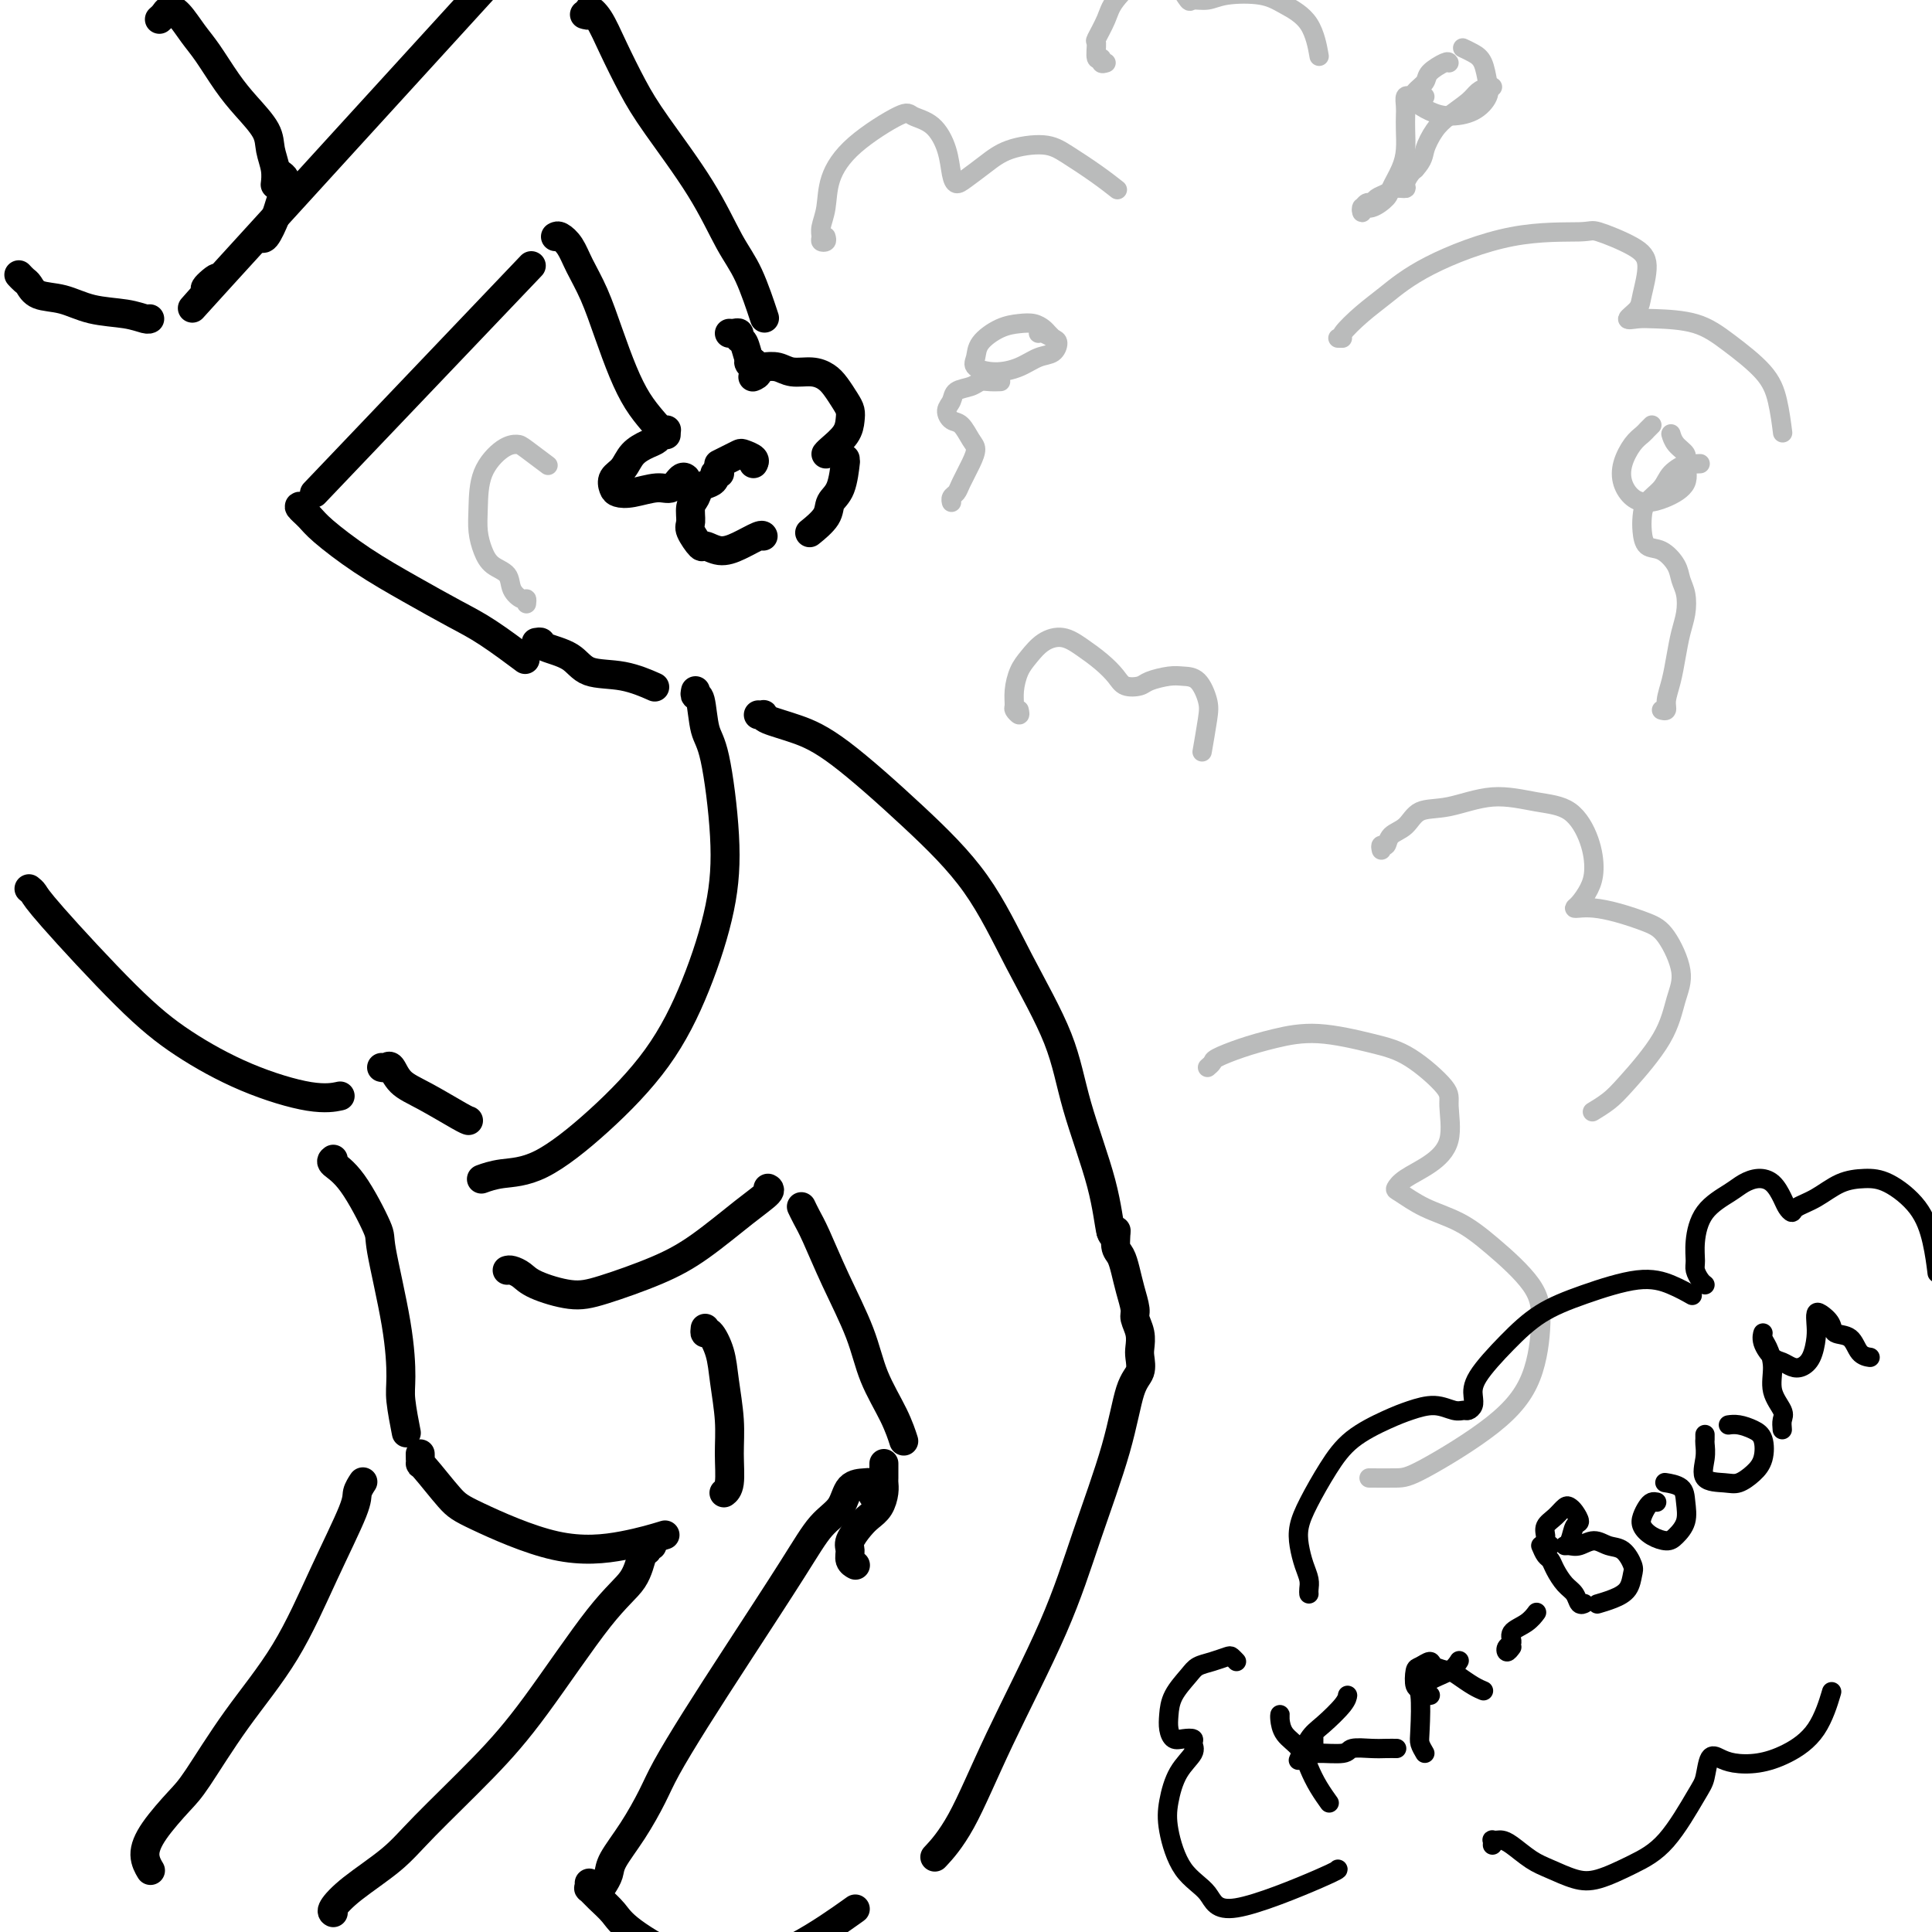 <svg viewBox='0 0 400 400' version='1.1' xmlns='http://www.w3.org/2000/svg' xmlns:xlink='http://www.w3.org/1999/xlink'><g fill='none' stroke='rgb(0,0,0)' stroke-width='6' stroke-linecap='round' stroke-linejoin='round'><path d='M43,60c-0.467,-0.029 -0.935,-0.057 0,-1c0.935,-0.943 3.271,-2.799 1,0c-2.271,2.799 -9.150,10.254 2,-2c11.150,-12.254 40.329,-44.215 52,-57c11.671,-12.785 5.836,-6.392 0,0'/><path d='M121,3c0.466,0.140 0.932,0.279 1,0c0.068,-0.279 -0.262,-0.977 0,-1c0.262,-0.023 1.114,0.628 2,2c0.886,1.372 1.804,3.465 3,6c1.196,2.535 2.668,5.513 4,8c1.332,2.487 2.522,4.482 5,8c2.478,3.518 6.244,8.559 9,13c2.756,4.441 4.502,8.283 6,11c1.498,2.717 2.750,4.308 4,7c1.250,2.692 2.500,6.483 3,8c0.500,1.517 0.250,0.758 0,0'/><path d='M110,55c-17.083,17.917 -34.167,35.833 -41,43c-6.833,7.167 -3.417,3.583 0,0'/><path d='M115,49c0.238,-0.140 0.475,-0.281 1,0c0.525,0.281 1.337,0.982 2,2c0.663,1.018 1.178,2.351 2,4c0.822,1.649 1.953,3.614 3,6c1.047,2.386 2.010,5.193 3,8c0.990,2.807 2.006,5.614 3,8c0.994,2.386 1.965,4.352 3,6c1.035,1.648 2.133,2.978 3,4c0.867,1.022 1.503,1.737 2,2c0.497,0.263 0.856,0.075 1,0c0.144,-0.075 0.072,-0.038 0,0'/><path d='M151,69c0.303,0.028 0.606,0.057 1,0c0.394,-0.057 0.879,-0.199 1,0c0.121,0.199 -0.120,0.739 0,1c0.120,0.261 0.603,0.242 1,1c0.397,0.758 0.709,2.294 1,3c0.291,0.706 0.563,0.581 1,1c0.437,0.419 1.041,1.382 1,2c-0.041,0.618 -0.726,0.891 -1,1c-0.274,0.109 -0.137,0.055 0,0'/><path d='M156,75c-0.495,-0.111 -0.990,-0.222 -1,0c-0.010,0.222 0.465,0.777 1,1c0.535,0.223 1.130,0.115 2,0c0.870,-0.115 2.015,-0.236 3,0c0.985,0.236 1.812,0.829 3,1c1.188,0.171 2.739,-0.081 4,0c1.261,0.081 2.233,0.496 3,1c0.767,0.504 1.329,1.096 2,2c0.671,0.904 1.452,2.119 2,3c0.548,0.881 0.865,1.427 1,2c0.135,0.573 0.089,1.173 0,2c-0.089,0.827 -0.220,1.881 -1,3c-0.780,1.119 -2.210,2.301 -3,3c-0.790,0.699 -0.940,0.914 -1,1c-0.060,0.086 -0.030,0.043 0,0'/><path d='M137,90c0.516,0.025 1.032,0.050 1,0c-0.032,-0.050 -0.613,-0.175 -1,0c-0.387,0.175 -0.580,0.652 -1,1c-0.420,0.348 -1.066,0.569 -2,1c-0.934,0.431 -2.157,1.071 -3,2c-0.843,0.929 -1.305,2.145 -2,3c-0.695,0.855 -1.624,1.349 -2,2c-0.376,0.651 -0.200,1.458 0,2c0.200,0.542 0.424,0.817 1,1c0.576,0.183 1.503,0.273 3,0c1.497,-0.273 3.564,-0.910 5,-1c1.436,-0.090 2.241,0.368 3,0c0.759,-0.368 1.474,-1.561 2,-2c0.526,-0.439 0.865,-0.126 1,0c0.135,0.126 0.068,0.063 0,0'/><path d='M149,96c-0.170,0.085 -0.339,0.169 0,0c0.339,-0.169 1.187,-0.592 2,-1c0.813,-0.408 1.591,-0.803 2,-1c0.409,-0.197 0.450,-0.197 1,0c0.550,0.197 1.610,0.592 2,1c0.390,0.408 0.112,0.831 0,1c-0.112,0.169 -0.056,0.085 0,0'/><path d='M149,98c-0.438,-0.087 -0.877,-0.175 -1,0c-0.123,0.175 0.068,0.612 0,1c-0.068,0.388 -0.396,0.727 -1,1c-0.604,0.273 -1.484,0.480 -2,1c-0.516,0.520 -0.667,1.352 -1,2c-0.333,0.648 -0.848,1.111 -1,2c-0.152,0.889 0.059,2.204 0,3c-0.059,0.796 -0.386,1.073 0,2c0.386,0.927 1.487,2.504 2,3c0.513,0.496 0.439,-0.088 1,0c0.561,0.088 1.758,0.847 3,1c1.242,0.153 2.529,-0.299 4,-1c1.471,-0.701 3.127,-1.650 4,-2c0.873,-0.350 0.964,-0.100 1,0c0.036,0.100 0.018,0.050 0,0'/><path d='M175,95c-0.015,0.555 -0.029,1.110 0,1c0.029,-0.110 0.102,-0.884 0,0c-0.102,0.884 -0.378,3.425 -1,5c-0.622,1.575 -1.589,2.185 -2,3c-0.411,0.815 -0.264,1.835 -1,3c-0.736,1.165 -2.353,2.476 -3,3c-0.647,0.524 -0.323,0.262 0,0'/><path d='M4,57c-0.091,-0.098 -0.182,-0.196 0,0c0.182,0.196 0.636,0.686 1,1c0.364,0.314 0.638,0.451 1,1c0.362,0.549 0.811,1.510 2,2c1.189,0.490 3.117,0.510 5,1c1.883,0.490 3.720,1.452 6,2c2.280,0.548 5.003,0.683 7,1c1.997,0.317 3.268,0.816 4,1c0.732,0.184 0.923,0.053 1,0c0.077,-0.053 0.038,-0.026 0,0'/><path d='M33,4c0.350,-0.306 0.701,-0.612 1,-1c0.299,-0.388 0.547,-0.860 1,-1c0.453,-0.140 1.109,0.050 2,1c0.891,0.950 2.015,2.659 3,4c0.985,1.341 1.832,2.315 3,4c1.168,1.685 2.656,4.082 4,6c1.344,1.918 2.542,3.359 4,5c1.458,1.641 3.175,3.484 4,5c0.825,1.516 0.757,2.705 1,4c0.243,1.295 0.796,2.695 1,4c0.204,1.305 0.058,2.516 0,3c-0.058,0.484 -0.029,0.242 0,0'/><path d='M58,36c0.397,0.271 0.793,0.543 1,1c0.207,0.457 0.223,1.100 0,2c-0.223,0.900 -0.687,2.059 -1,3c-0.313,0.941 -0.476,1.665 -1,3c-0.524,1.335 -1.410,3.283 -2,4c-0.590,0.717 -0.883,0.205 -1,0c-0.117,-0.205 -0.059,-0.102 0,0'/><path d='M6,184c0.349,0.274 0.698,0.547 1,1c0.302,0.453 0.558,1.085 4,5c3.442,3.915 10.072,11.112 15,16c4.928,4.888 8.155,7.467 12,10c3.845,2.533 8.309,5.019 13,7c4.691,1.981 9.609,3.456 13,4c3.391,0.544 5.255,0.155 6,0c0.745,-0.155 0.373,-0.078 0,0'/><path d='M63,105c-0.606,-0.174 -1.212,-0.347 -1,0c0.212,0.347 1.241,1.216 2,2c0.759,0.784 1.249,1.484 3,3c1.751,1.516 4.765,3.847 8,6c3.235,2.153 6.693,4.130 10,6c3.307,1.870 6.464,3.635 9,5c2.536,1.365 4.452,2.329 7,4c2.548,1.671 5.728,4.049 7,5c1.272,0.951 0.636,0.476 0,0'/><path d='M111,133c0.440,-0.076 0.881,-0.152 1,0c0.119,0.152 -0.083,0.531 1,1c1.083,0.469 3.450,1.026 5,2c1.550,0.974 2.281,2.364 4,3c1.719,0.636 4.424,0.517 7,1c2.576,0.483 5.022,1.566 6,2c0.978,0.434 0.489,0.217 0,0'/><path d='M144,143c-0.095,0.471 -0.190,0.942 0,1c0.190,0.058 0.663,-0.295 1,1c0.337,1.295 0.536,4.240 1,6c0.464,1.760 1.193,2.334 2,6c0.807,3.666 1.691,10.423 2,16c0.309,5.577 0.042,9.974 -1,15c-1.042,5.026 -2.858,10.680 -5,16c-2.142,5.320 -4.609,10.305 -8,15c-3.391,4.695 -7.704,9.101 -12,13c-4.296,3.899 -8.574,7.293 -12,9c-3.426,1.707 -5.999,1.729 -8,2c-2.001,0.271 -3.429,0.792 -4,1c-0.571,0.208 -0.286,0.104 0,0'/><path d='M79,221c0.344,0.075 0.687,0.150 1,0c0.313,-0.150 0.595,-0.523 1,0c0.405,0.523 0.932,1.944 2,3c1.068,1.056 2.678,1.747 5,3c2.322,1.253 5.356,3.068 7,4c1.644,0.932 1.898,0.981 2,1c0.102,0.019 0.051,0.010 0,0'/><path d='M157,148c0.417,0.019 0.834,0.038 1,0c0.166,-0.038 0.082,-0.133 0,0c-0.082,0.133 -0.163,0.495 1,1c1.163,0.505 3.571,1.152 6,2c2.429,0.848 4.881,1.898 9,5c4.119,3.102 9.905,8.257 15,13c5.095,4.743 9.498,9.075 13,14c3.502,4.925 6.104,10.442 9,16c2.896,5.558 6.086,11.156 8,16c1.914,4.844 2.552,8.933 4,14c1.448,5.067 3.708,11.111 5,16c1.292,4.889 1.617,8.624 2,10c0.383,1.376 0.824,0.393 1,0c0.176,-0.393 0.088,-0.197 0,0'/><path d='M69,240c-0.303,0.229 -0.607,0.458 0,1c0.607,0.542 2.124,1.398 4,4c1.876,2.602 4.109,6.951 5,9c0.891,2.049 0.439,1.797 1,5c0.561,3.203 2.137,9.861 3,15c0.863,5.139 1.015,8.759 1,11c-0.015,2.241 -0.196,3.103 0,5c0.196,1.897 0.770,4.828 1,6c0.230,1.172 0.115,0.586 0,0'/><path d='M87,301c0.018,0.894 0.035,1.789 0,2c-0.035,0.211 -0.123,-0.261 1,1c1.123,1.261 3.458,4.253 5,6c1.542,1.747 2.292,2.247 6,4c3.708,1.753 10.375,4.759 16,6c5.625,1.241 10.207,0.719 14,0c3.793,-0.719 6.798,-1.634 8,-2c1.202,-0.366 0.601,-0.183 0,0'/><path d='M230,255c0.446,-0.297 0.893,-0.594 1,0c0.107,0.594 -0.125,2.078 0,3c0.125,0.922 0.607,1.282 1,2c0.393,0.718 0.698,1.795 1,3c0.302,1.205 0.603,2.539 1,4c0.397,1.461 0.891,3.048 1,4c0.109,0.952 -0.165,1.270 0,2c0.165,0.730 0.771,1.873 1,3c0.229,1.127 0.083,2.238 0,3c-0.083,0.762 -0.103,1.175 0,2c0.103,0.825 0.330,2.062 0,3c-0.330,0.938 -1.216,1.576 -2,4c-0.784,2.424 -1.468,6.635 -3,12c-1.532,5.365 -3.914,11.883 -6,18c-2.086,6.117 -3.877,11.832 -7,19c-3.123,7.168 -7.579,15.787 -11,23c-3.421,7.213 -5.806,13.019 -8,17c-2.194,3.981 -4.198,6.137 -5,7c-0.802,0.863 -0.401,0.431 0,0'/><path d='M75,307c0.119,-0.182 0.238,-0.365 0,0c-0.238,0.365 -0.833,1.277 -1,2c-0.167,0.723 0.093,1.257 -1,4c-1.093,2.743 -3.540,7.694 -6,13c-2.460,5.306 -4.935,10.967 -8,16c-3.065,5.033 -6.721,9.438 -10,14c-3.279,4.562 -6.181,9.282 -8,12c-1.819,2.718 -2.554,3.433 -4,5c-1.446,1.567 -3.604,3.987 -5,6c-1.396,2.013 -2.030,3.619 -2,5c0.030,1.381 0.723,2.537 1,3c0.277,0.463 0.139,0.231 0,0'/><path d='M135,320c-0.446,-0.115 -0.891,-0.230 -1,0c-0.109,0.230 0.120,0.805 0,1c-0.120,0.195 -0.587,0.009 -1,1c-0.413,0.991 -0.770,3.159 -2,5c-1.230,1.841 -3.333,3.355 -7,8c-3.667,4.645 -8.900,12.423 -13,18c-4.100,5.577 -7.068,8.955 -11,13c-3.932,4.045 -8.829,8.758 -12,12c-3.171,3.242 -4.615,5.012 -7,7c-2.385,1.988 -5.712,4.193 -8,6c-2.288,1.807 -3.539,3.217 -4,4c-0.461,0.783 -0.132,0.938 0,1c0.132,0.062 0.066,0.031 0,0'/><path d='M105,263c0.240,-0.069 0.480,-0.138 1,0c0.520,0.138 1.319,0.484 2,1c0.681,0.516 1.245,1.201 3,2c1.755,0.799 4.702,1.712 7,2c2.298,0.288 3.948,-0.049 7,-1c3.052,-0.951 7.508,-2.518 11,-4c3.492,-1.482 6.021,-2.881 9,-5c2.979,-2.119 6.407,-4.960 9,-7c2.593,-2.040 4.352,-3.280 5,-4c0.648,-0.720 0.185,-0.920 0,-1c-0.185,-0.080 -0.093,-0.040 0,0'/><path d='M166,250c-0.075,-0.159 -0.151,-0.317 0,0c0.151,0.317 0.528,1.110 1,2c0.472,0.890 1.040,1.878 2,4c0.960,2.122 2.314,5.379 4,9c1.686,3.621 3.706,7.608 5,11c1.294,3.392 1.863,6.191 3,9c1.137,2.809 2.841,5.629 4,8c1.159,2.371 1.774,4.292 2,5c0.226,0.708 0.065,0.202 0,0c-0.065,-0.202 -0.032,-0.101 0,0'/><path d='M183,303c-0.001,0.216 -0.002,0.432 0,1c0.002,0.568 0.009,1.489 0,2c-0.009,0.511 -0.032,0.611 0,1c0.032,0.389 0.120,1.067 0,2c-0.120,0.933 -0.449,2.123 -1,3c-0.551,0.877 -1.326,1.443 -2,2c-0.674,0.557 -1.249,1.106 -2,2c-0.751,0.894 -1.679,2.135 -2,3c-0.321,0.865 -0.034,1.356 0,2c0.034,0.644 -0.183,1.443 0,2c0.183,0.557 0.767,0.874 1,1c0.233,0.126 0.117,0.063 0,0'/><path d='M146,275c-0.058,0.509 -0.117,1.019 0,1c0.117,-0.019 0.409,-0.566 1,0c0.591,0.566 1.480,2.245 2,4c0.520,1.755 0.672,3.584 1,6c0.328,2.416 0.834,5.418 1,8c0.166,2.582 -0.007,4.744 0,7c0.007,2.256 0.194,4.607 0,6c-0.194,1.393 -0.770,1.826 -1,2c-0.230,0.174 -0.115,0.087 0,0'/><path d='M182,311c-0.307,-0.226 -0.614,-0.452 -1,-1c-0.386,-0.548 -0.850,-1.416 -1,-2c-0.150,-0.584 0.015,-0.882 0,-1c-0.015,-0.118 -0.210,-0.054 -1,0c-0.790,0.054 -2.175,0.098 -3,1c-0.825,0.902 -1.089,2.663 -2,4c-0.911,1.337 -2.467,2.251 -4,4c-1.533,1.749 -3.042,4.335 -6,9c-2.958,4.665 -7.364,11.411 -11,17c-3.636,5.589 -6.501,10.022 -9,14c-2.499,3.978 -4.630,7.502 -6,10c-1.370,2.498 -1.978,3.969 -3,6c-1.022,2.031 -2.456,4.622 -4,7c-1.544,2.378 -3.197,4.545 -4,6c-0.803,1.455 -0.755,2.199 -1,3c-0.245,0.801 -0.784,1.657 -1,2c-0.216,0.343 -0.108,0.171 0,0'/><path d='M122,390c-0.011,-0.124 -0.021,-0.249 0,0c0.021,0.249 0.075,0.871 0,1c-0.075,0.129 -0.278,-0.235 0,0c0.278,0.235 1.038,1.070 2,2c0.962,0.930 2.127,1.954 3,3c0.873,1.046 1.455,2.115 4,4c2.545,1.885 7.055,4.588 11,6c3.945,1.412 7.325,1.533 11,1c3.675,-0.533 7.643,-1.720 12,-4c4.357,-2.280 9.102,-5.651 11,-7c1.898,-1.349 0.949,-0.674 0,0'/></g>
<g fill='none' stroke='rgb(186,187,187)' stroke-width='4' stroke-linecap='round' stroke-linejoin='round'><path d='M109,125c0.055,-0.462 0.110,-0.924 0,-1c-0.110,-0.076 -0.386,0.234 -1,0c-0.614,-0.234 -1.566,-1.013 -2,-2c-0.434,-0.987 -0.351,-2.183 -1,-3c-0.649,-0.817 -2.030,-1.256 -3,-2c-0.970,-0.744 -1.530,-1.793 -2,-3c-0.470,-1.207 -0.851,-2.572 -1,-4c-0.149,-1.428 -0.064,-2.918 0,-5c0.064,-2.082 0.109,-4.757 1,-7c0.891,-2.243 2.628,-4.054 4,-5c1.372,-0.946 2.378,-1.027 3,-1c0.622,0.027 0.860,0.161 2,1c1.140,0.839 3.183,2.383 4,3c0.817,0.617 0.409,0.309 0,0'/><path d='M171,49c0.115,0.403 0.231,0.805 0,1c-0.231,0.195 -0.807,0.182 -1,0c-0.193,-0.182 -0.003,-0.535 0,-1c0.003,-0.465 -0.181,-1.043 0,-2c0.181,-0.957 0.729,-2.292 1,-4c0.271,-1.708 0.267,-3.789 1,-6c0.733,-2.211 2.203,-4.554 5,-7c2.797,-2.446 6.920,-4.996 9,-6c2.080,-1.004 2.115,-0.461 3,0c0.885,0.461 2.620,0.840 4,2c1.380,1.160 2.406,3.101 3,5c0.594,1.899 0.757,3.757 1,5c0.243,1.243 0.567,1.873 1,2c0.433,0.127 0.973,-0.249 2,-1c1.027,-0.751 2.539,-1.878 4,-3c1.461,-1.122 2.872,-2.241 5,-3c2.128,-0.759 4.974,-1.159 7,-1c2.026,0.159 3.234,0.878 5,2c1.766,1.122 4.091,2.648 6,4c1.909,1.352 3.403,2.529 4,3c0.597,0.471 0.299,0.235 0,0'/><path d='M277,70c0.515,0.015 1.030,0.029 1,0c-0.030,-0.029 -0.606,-0.103 0,-1c0.606,-0.897 2.394,-2.618 4,-4c1.606,-1.382 3.030,-2.425 5,-4c1.970,-1.575 4.484,-3.681 9,-6c4.516,-2.319 11.033,-4.850 17,-6c5.967,-1.150 11.385,-0.919 14,-1c2.615,-0.081 2.426,-0.475 4,0c1.574,0.475 4.910,1.820 7,3c2.090,1.180 2.933,2.197 3,4c0.067,1.803 -0.643,4.392 -1,6c-0.357,1.608 -0.362,2.236 -1,3c-0.638,0.764 -1.910,1.665 -2,2c-0.090,0.335 1.001,0.104 2,0c0.999,-0.104 1.906,-0.082 4,0c2.094,0.082 5.374,0.222 8,1c2.626,0.778 4.599,2.192 7,4c2.401,1.808 5.231,4.010 7,6c1.769,1.990 2.476,3.766 3,6c0.524,2.234 0.864,4.924 1,6c0.136,1.076 0.068,0.538 0,0'/><path d='M286,176c-0.103,-0.473 -0.206,-0.947 0,-1c0.206,-0.053 0.722,0.314 1,0c0.278,-0.314 0.318,-1.308 1,-2c0.682,-0.692 2.007,-1.083 3,-2c0.993,-0.917 1.654,-2.362 3,-3c1.346,-0.638 3.376,-0.469 6,-1c2.624,-0.531 5.842,-1.763 9,-2c3.158,-0.237 6.256,0.519 9,1c2.744,0.481 5.135,0.685 7,2c1.865,1.315 3.203,3.739 4,6c0.797,2.261 1.052,4.357 1,6c-0.052,1.643 -0.413,2.832 -1,4c-0.587,1.168 -1.401,2.315 -2,3c-0.599,0.685 -0.982,0.908 -1,1c-0.018,0.092 0.329,0.055 1,0c0.671,-0.055 1.666,-0.126 3,0c1.334,0.126 3.006,0.449 5,1c1.994,0.551 4.309,1.329 6,2c1.691,0.671 2.759,1.236 4,3c1.241,1.764 2.653,4.727 3,7c0.347,2.273 -0.373,3.856 -1,6c-0.627,2.144 -1.160,4.848 -3,8c-1.840,3.152 -4.988,6.752 -7,9c-2.012,2.248 -2.888,3.144 -4,4c-1.112,0.856 -2.461,1.673 -3,2c-0.539,0.327 -0.270,0.163 0,0'/><path d='M211,147c0.115,0.523 0.229,1.045 0,1c-0.229,-0.045 -0.802,-0.658 -1,-1c-0.198,-0.342 -0.020,-0.413 0,-1c0.020,-0.587 -0.116,-1.689 0,-3c0.116,-1.311 0.484,-2.829 1,-4c0.516,-1.171 1.180,-1.993 2,-3c0.820,-1.007 1.795,-2.198 3,-3c1.205,-0.802 2.639,-1.217 4,-1c1.361,0.217 2.648,1.064 4,2c1.352,0.936 2.769,1.961 4,3c1.231,1.039 2.276,2.093 3,3c0.724,0.907 1.127,1.669 2,2c0.873,0.331 2.215,0.233 3,0c0.785,-0.233 1.013,-0.600 2,-1c0.987,-0.400 2.735,-0.834 4,-1c1.265,-0.166 2.048,-0.064 3,0c0.952,0.064 2.073,0.092 3,1c0.927,0.908 1.661,2.697 2,4c0.339,1.303 0.284,2.120 0,4c-0.284,1.880 -0.795,4.823 -1,6c-0.205,1.177 -0.102,0.589 0,0'/><path d='M250,221c0.418,-0.357 0.837,-0.714 1,-1c0.163,-0.286 0.071,-0.501 1,-1c0.929,-0.499 2.877,-1.280 5,-2c2.123,-0.720 4.419,-1.378 7,-2c2.581,-0.622 5.447,-1.209 9,-1c3.553,0.209 7.792,1.213 11,2c3.208,0.787 5.385,1.358 8,3c2.615,1.642 5.668,4.354 7,6c1.332,1.646 0.941,2.224 1,4c0.059,1.776 0.566,4.750 0,7c-0.566,2.250 -2.205,3.775 -4,5c-1.795,1.225 -3.745,2.150 -5,3c-1.255,0.850 -1.813,1.623 -2,2c-0.187,0.377 -0.001,0.356 1,1c1.001,0.644 2.819,1.951 5,3c2.181,1.049 4.725,1.838 7,3c2.275,1.162 4.281,2.697 7,5c2.719,2.303 6.152,5.373 8,8c1.848,2.627 2.111,4.809 2,8c-0.111,3.191 -0.594,7.391 -2,11c-1.406,3.609 -3.733,6.627 -8,10c-4.267,3.373 -10.474,7.100 -14,9c-3.526,1.900 -4.372,1.973 -6,2c-1.628,0.027 -4.036,0.008 -5,0c-0.964,-0.008 -0.482,-0.004 0,0'/><path d='M229,13c-0.454,0.137 -0.908,0.275 -1,0c-0.092,-0.275 0.178,-0.962 0,-1c-0.178,-0.038 -0.805,0.572 -1,0c-0.195,-0.572 0.041,-2.325 0,-3c-0.041,-0.675 -0.360,-0.273 0,-1c0.360,-0.727 1.399,-2.585 2,-4c0.601,-1.415 0.766,-2.389 2,-4c1.234,-1.611 3.539,-3.860 5,-5c1.461,-1.140 2.077,-1.171 3,-1c0.923,0.171 2.151,0.544 3,1c0.849,0.456 1.319,0.994 2,2c0.681,1.006 1.574,2.478 2,3c0.426,0.522 0.384,0.092 1,0c0.616,-0.092 1.891,0.152 3,0c1.109,-0.152 2.052,-0.702 4,-1c1.948,-0.298 4.900,-0.345 7,0c2.100,0.345 3.346,1.082 5,2c1.654,0.918 3.714,2.016 5,4c1.286,1.984 1.796,4.852 2,6c0.204,1.148 0.102,0.574 0,0'/><path d='M300,13c-0.098,-0.179 -0.197,-0.357 -1,0c-0.803,0.357 -2.312,1.251 -3,2c-0.688,0.749 -0.556,1.354 -1,2c-0.444,0.646 -1.466,1.335 -2,2c-0.534,0.665 -0.581,1.307 0,2c0.581,0.693 1.788,1.435 3,2c1.212,0.565 2.428,0.951 4,1c1.572,0.049 3.502,-0.238 5,-1c1.498,-0.762 2.566,-1.998 3,-3c0.434,-1.002 0.235,-1.771 0,-3c-0.235,-1.229 -0.506,-2.917 -1,-4c-0.494,-1.083 -1.210,-1.561 -2,-2c-0.790,-0.439 -1.654,-0.840 -2,-1c-0.346,-0.160 -0.173,-0.080 0,0'/><path d='M295,20c-0.762,-0.013 -1.525,-0.026 -2,0c-0.475,0.026 -0.663,0.092 -1,0c-0.337,-0.092 -0.822,-0.342 -1,0c-0.178,0.342 -0.050,1.276 0,2c0.050,0.724 0.020,1.237 0,2c-0.020,0.763 -0.031,1.775 0,3c0.031,1.225 0.104,2.662 0,4c-0.104,1.338 -0.385,2.578 -1,4c-0.615,1.422 -1.562,3.027 -2,4c-0.438,0.973 -0.366,1.314 -1,2c-0.634,0.686 -1.975,1.716 -3,2c-1.025,0.284 -1.736,-0.176 -2,0c-0.264,0.176 -0.082,0.990 0,1c0.082,0.010 0.062,-0.785 0,-1c-0.062,-0.215 -0.168,0.150 0,0c0.168,-0.150 0.611,-0.815 1,-1c0.389,-0.185 0.725,0.109 1,0c0.275,-0.109 0.490,-0.620 1,-1c0.510,-0.380 1.317,-0.630 2,-1c0.683,-0.370 1.244,-0.859 2,-1c0.756,-0.141 1.708,0.065 2,0c0.292,-0.065 -0.075,-0.402 0,-1c0.075,-0.598 0.593,-1.457 1,-2c0.407,-0.543 0.704,-0.772 1,-1'/><path d='M293,35c1.757,-1.939 1.650,-2.785 2,-4c0.350,-1.215 1.158,-2.799 2,-4c0.842,-1.201 1.718,-2.021 3,-3c1.282,-0.979 2.971,-2.119 4,-3c1.029,-0.881 1.400,-1.504 2,-2c0.600,-0.496 1.431,-0.864 2,-1c0.569,-0.136 0.877,-0.039 1,0c0.123,0.039 0.062,0.019 0,0'/><path d='M342,88c-0.355,0.345 -0.709,0.689 -1,1c-0.291,0.311 -0.517,0.587 -1,1c-0.483,0.413 -1.221,0.962 -2,2c-0.779,1.038 -1.599,2.564 -2,4c-0.401,1.436 -0.383,2.784 0,4c0.383,1.216 1.132,2.302 2,3c0.868,0.698 1.856,1.008 3,1c1.144,-0.008 2.444,-0.333 4,-1c1.556,-0.667 3.370,-1.675 4,-3c0.630,-1.325 0.078,-2.968 0,-4c-0.078,-1.032 0.319,-1.452 0,-2c-0.319,-0.548 -1.355,-1.225 -2,-2c-0.645,-0.775 -0.899,-1.650 -1,-2c-0.101,-0.350 -0.051,-0.175 0,0'/><path d='M352,96c-0.813,0.041 -1.626,0.083 -2,0c-0.374,-0.083 -0.310,-0.290 -1,0c-0.690,0.290 -2.133,1.077 -3,2c-0.867,0.923 -1.159,1.981 -2,3c-0.841,1.019 -2.231,1.997 -3,3c-0.769,1.003 -0.917,2.029 -1,3c-0.083,0.971 -0.100,1.887 0,3c0.100,1.113 0.318,2.422 1,3c0.682,0.578 1.830,0.426 3,1c1.170,0.574 2.363,1.874 3,3c0.637,1.126 0.718,2.078 1,3c0.282,0.922 0.767,1.814 1,3c0.233,1.186 0.216,2.667 0,4c-0.216,1.333 -0.631,2.519 -1,4c-0.369,1.481 -0.691,3.259 -1,5c-0.309,1.741 -0.605,3.447 -1,5c-0.395,1.553 -0.889,2.952 -1,4c-0.111,1.048 0.163,1.744 0,2c-0.163,0.256 -0.761,0.073 -1,0c-0.239,-0.073 -0.120,-0.037 0,0'/><path d='M218,70c-0.352,-0.339 -0.704,-0.678 -1,-1c-0.296,-0.322 -0.535,-0.628 -1,-1c-0.465,-0.372 -1.157,-0.812 -2,-1c-0.843,-0.188 -1.836,-0.125 -3,0c-1.164,0.125 -2.497,0.311 -4,1c-1.503,0.689 -3.176,1.882 -4,3c-0.824,1.118 -0.801,2.163 -1,3c-0.199,0.837 -0.621,1.466 0,2c0.621,0.534 2.286,0.973 4,1c1.714,0.027 3.476,-0.360 5,-1c1.524,-0.640 2.808,-1.534 4,-2c1.192,-0.466 2.291,-0.503 3,-1c0.709,-0.497 1.027,-1.454 1,-2c-0.027,-0.546 -0.399,-0.683 -1,-1c-0.601,-0.317 -1.431,-0.816 -2,-1c-0.569,-0.184 -0.877,-0.053 -1,0c-0.123,0.053 -0.062,0.026 0,0'/><path d='M207,79c-0.047,0.002 -0.094,0.004 0,0c0.094,-0.004 0.330,-0.013 0,0c-0.330,0.013 -1.226,0.048 -2,0c-0.774,-0.048 -1.427,-0.179 -2,0c-0.573,0.179 -1.065,0.668 -2,1c-0.935,0.332 -2.311,0.507 -3,1c-0.689,0.493 -0.690,1.305 -1,2c-0.310,0.695 -0.930,1.274 -1,2c-0.070,0.726 0.410,1.600 1,2c0.590,0.400 1.290,0.327 2,1c0.710,0.673 1.431,2.092 2,3c0.569,0.908 0.986,1.304 1,2c0.014,0.696 -0.374,1.693 -1,3c-0.626,1.307 -1.488,2.925 -2,4c-0.512,1.075 -0.673,1.608 -1,2c-0.327,0.392 -0.819,0.644 -1,1c-0.181,0.356 -0.052,0.816 0,1c0.052,0.184 0.026,0.092 0,0'/></g>
<g fill='none' stroke='rgb(0,0,0)' stroke-width='4' stroke-linecap='round' stroke-linejoin='round'><path d='M265,356c-0.003,-0.412 -0.005,-0.824 0,-1c0.005,-0.176 0.018,-0.116 0,0c-0.018,0.116 -0.066,0.288 0,1c0.066,0.712 0.246,1.964 1,3c0.754,1.036 2.083,1.858 3,3c0.917,1.142 1.421,2.605 2,4c0.579,1.395 1.233,2.722 2,4c0.767,1.278 1.648,2.508 2,3c0.352,0.492 0.176,0.246 0,0'/><path d='M269,364c-0.166,0.390 -0.332,0.780 0,0c0.332,-0.780 1.161,-2.731 2,-4c0.839,-1.269 1.689,-1.856 3,-3c1.311,-1.144 3.084,-2.847 4,-4c0.916,-1.153 0.976,-1.758 1,-2c0.024,-0.242 0.012,-0.121 0,0'/><path d='M272,360c-0.008,0.194 -0.016,0.388 0,1c0.016,0.612 0.055,1.642 0,2c-0.055,0.358 -0.205,0.043 1,0c1.205,-0.043 3.766,0.185 5,0c1.234,-0.185 1.140,-0.781 2,-1c0.860,-0.219 2.674,-0.059 4,0c1.326,0.059 2.165,0.016 3,0c0.835,-0.016 1.667,-0.005 2,0c0.333,0.005 0.166,0.002 0,0'/><path d='M295,363c-0.415,-0.708 -0.830,-1.416 -1,-2c-0.170,-0.584 -0.096,-1.045 0,-3c0.096,-1.955 0.215,-5.404 0,-7c-0.215,-1.596 -0.764,-1.339 -1,-2c-0.236,-0.661 -0.158,-2.241 0,-3c0.158,-0.759 0.398,-0.699 1,-1c0.602,-0.301 1.568,-0.964 2,-1c0.432,-0.036 0.330,0.554 1,1c0.670,0.446 2.113,0.746 3,1c0.887,0.254 1.217,0.460 2,1c0.783,0.540 2.018,1.415 3,2c0.982,0.585 1.709,0.882 2,1c0.291,0.118 0.145,0.059 0,0'/><path d='M296,351c0.113,-0.017 0.225,-0.035 0,0c-0.225,0.035 -0.789,0.121 -1,0c-0.211,-0.121 -0.070,-0.450 0,-1c0.070,-0.550 0.070,-1.323 1,-2c0.930,-0.677 2.789,-1.259 4,-2c1.211,-0.741 1.775,-1.640 2,-2c0.225,-0.360 0.113,-0.180 0,0'/><path d='M313,341c-0.387,0.519 -0.774,1.037 -1,1c-0.226,-0.037 -0.292,-0.630 0,-1c0.292,-0.370 0.940,-0.516 1,-1c0.060,-0.484 -0.468,-1.305 0,-2c0.468,-0.695 1.934,-1.264 3,-2c1.066,-0.736 1.733,-1.639 2,-2c0.267,-0.361 0.133,-0.181 0,0'/><path d='M319,320c0.327,0.772 0.655,1.543 1,2c0.345,0.457 0.708,0.599 1,1c0.292,0.401 0.513,1.060 1,2c0.487,0.940 1.241,2.161 2,3c0.759,0.839 1.523,1.297 2,2c0.477,0.703 0.667,1.651 1,2c0.333,0.349 0.809,0.100 1,0c0.191,-0.100 0.095,-0.050 0,0'/><path d='M321,320c-0.435,-0.358 -0.870,-0.716 -1,-1c-0.130,-0.284 0.045,-0.493 0,-1c-0.045,-0.507 -0.311,-1.311 0,-2c0.311,-0.689 1.198,-1.263 2,-2c0.802,-0.737 1.518,-1.636 2,-2c0.482,-0.364 0.729,-0.192 1,0c0.271,0.192 0.566,0.405 1,1c0.434,0.595 1.009,1.571 1,2c-0.009,0.429 -0.600,0.312 -1,1c-0.400,0.688 -0.610,2.180 -1,3c-0.390,0.820 -0.961,0.969 -1,1c-0.039,0.031 0.454,-0.057 1,0c0.546,0.057 1.145,0.260 2,0c0.855,-0.260 1.967,-0.983 3,-1c1.033,-0.017 1.988,0.670 3,1c1.012,0.330 2.081,0.301 3,1c0.919,0.699 1.689,2.124 2,3c0.311,0.876 0.163,1.202 0,2c-0.163,0.798 -0.343,2.070 -1,3c-0.657,0.930 -1.792,1.520 -3,2c-1.208,0.480 -2.488,0.852 -3,1c-0.512,0.148 -0.256,0.074 0,0'/><path d='M343,311c-0.337,-0.065 -0.674,-0.130 -1,0c-0.326,0.130 -0.642,0.456 -1,1c-0.358,0.544 -0.760,1.307 -1,2c-0.240,0.693 -0.320,1.316 0,2c0.320,0.684 1.038,1.429 2,2c0.962,0.571 2.166,0.970 3,1c0.834,0.030 1.298,-0.307 2,-1c0.702,-0.693 1.642,-1.741 2,-3c0.358,-1.259 0.135,-2.730 0,-4c-0.135,-1.270 -0.180,-2.340 -1,-3c-0.820,-0.660 -2.413,-0.908 -3,-1c-0.587,-0.092 -0.168,-0.026 0,0c0.168,0.026 0.084,0.013 0,0'/><path d='M353,297c0.007,0.370 0.015,0.740 0,1c-0.015,0.260 -0.051,0.411 0,1c0.051,0.589 0.191,1.616 0,3c-0.191,1.384 -0.713,3.123 0,4c0.713,0.877 2.662,0.891 4,1c1.338,0.109 2.066,0.314 3,0c0.934,-0.314 2.073,-1.146 3,-2c0.927,-0.854 1.642,-1.732 2,-3c0.358,-1.268 0.358,-2.928 0,-4c-0.358,-1.072 -1.075,-1.555 -2,-2c-0.925,-0.445 -2.057,-0.850 -3,-1c-0.943,-0.150 -1.698,-0.043 -2,0c-0.302,0.043 -0.151,0.021 0,0'/><path d='M369,296c-0.062,-0.707 -0.125,-1.415 0,-2c0.125,-0.585 0.436,-1.049 0,-2c-0.436,-0.951 -1.619,-2.389 -2,-4c-0.381,-1.611 0.040,-3.394 0,-5c-0.040,-1.606 -0.541,-3.037 -1,-4c-0.459,-0.963 -0.877,-1.460 -1,-2c-0.123,-0.540 0.050,-1.122 0,-1c-0.050,0.122 -0.323,0.948 0,2c0.323,1.052 1.242,2.330 2,3c0.758,0.670 1.356,0.731 2,1c0.644,0.269 1.336,0.746 2,1c0.664,0.254 1.302,0.285 2,0c0.698,-0.285 1.457,-0.887 2,-2c0.543,-1.113 0.871,-2.738 1,-4c0.129,-1.262 0.060,-2.163 0,-3c-0.060,-0.837 -0.111,-1.610 0,-2c0.111,-0.390 0.385,-0.395 1,0c0.615,0.395 1.570,1.192 2,2c0.430,0.808 0.336,1.628 1,2c0.664,0.372 2.085,0.296 3,1c0.915,0.704 1.323,2.190 2,3c0.677,0.810 1.622,0.946 2,1c0.378,0.054 0.189,0.027 0,0'/><path d='M256,344c-0.379,-0.398 -0.758,-0.796 -1,-1c-0.242,-0.204 -0.348,-0.215 -1,0c-0.652,0.215 -1.849,0.655 -3,1c-1.151,0.345 -2.257,0.595 -3,1c-0.743,0.405 -1.125,0.963 -2,2c-0.875,1.037 -2.243,2.551 -3,4c-0.757,1.449 -0.903,2.832 -1,4c-0.097,1.168 -0.146,2.119 0,3c0.146,0.881 0.486,1.691 1,2c0.514,0.309 1.200,0.117 2,0c0.800,-0.117 1.714,-0.160 2,0c0.286,0.160 -0.055,0.524 0,1c0.055,0.476 0.505,1.064 0,2c-0.505,0.936 -1.964,2.219 -3,4c-1.036,1.781 -1.648,4.059 -2,6c-0.352,1.941 -0.444,3.543 0,6c0.444,2.457 1.426,5.769 3,8c1.574,2.231 3.742,3.382 5,5c1.258,1.618 1.605,3.702 6,3c4.395,-0.702 12.837,-4.189 17,-6c4.163,-1.811 4.047,-1.946 4,-2c-0.047,-0.054 -0.023,-0.027 0,0'/><path d='M353,266c-0.308,-0.235 -0.615,-0.471 -1,-1c-0.385,-0.529 -0.847,-1.353 -1,-2c-0.153,-0.647 0.003,-1.118 0,-2c-0.003,-0.882 -0.164,-2.174 0,-4c0.164,-1.826 0.652,-4.187 2,-6c1.348,-1.813 3.555,-3.079 5,-4c1.445,-0.921 2.127,-1.498 3,-2c0.873,-0.502 1.936,-0.929 3,-1c1.064,-0.071 2.128,0.213 3,1c0.872,0.787 1.551,2.077 2,3c0.449,0.923 0.667,1.481 1,2c0.333,0.519 0.780,1.001 1,1c0.220,-0.001 0.212,-0.483 1,-1c0.788,-0.517 2.371,-1.067 4,-2c1.629,-0.933 3.305,-2.247 5,-3c1.695,-0.753 3.411,-0.943 5,-1c1.589,-0.057 3.053,0.021 5,1c1.947,0.979 4.378,2.860 6,5c1.622,2.140 2.437,4.538 3,7c0.563,2.462 0.875,4.989 1,6c0.125,1.011 0.062,0.505 0,0'/><path d='M309,382c0.025,-0.422 0.049,-0.844 0,-1c-0.049,-0.156 -0.173,-0.046 0,0c0.173,0.046 0.642,0.028 1,0c0.358,-0.028 0.605,-0.067 1,0c0.395,0.067 0.938,0.241 2,1c1.062,0.759 2.641,2.104 4,3c1.359,0.896 2.497,1.344 4,2c1.503,0.656 3.372,1.522 5,2c1.628,0.478 3.014,0.569 5,0c1.986,-0.569 4.573,-1.800 7,-3c2.427,-1.200 4.694,-2.371 7,-5c2.306,-2.629 4.650,-6.715 6,-9c1.350,-2.285 1.707,-2.769 2,-4c0.293,-1.231 0.523,-3.210 1,-4c0.477,-0.790 1.201,-0.392 2,0c0.799,0.392 1.671,0.776 3,1c1.329,0.224 3.113,0.286 5,0c1.887,-0.286 3.877,-0.922 6,-2c2.123,-1.078 4.379,-2.598 6,-5c1.621,-2.402 2.606,-5.686 3,-7c0.394,-1.314 0.197,-0.657 0,0'/><path d='M271,330c-0.023,-0.261 -0.046,-0.523 0,-1c0.046,-0.477 0.160,-1.171 0,-2c-0.160,-0.829 -0.595,-1.795 -1,-3c-0.405,-1.205 -0.779,-2.650 -1,-4c-0.221,-1.350 -0.289,-2.606 0,-4c0.289,-1.394 0.936,-2.926 2,-5c1.064,-2.074 2.545,-4.690 4,-7c1.455,-2.310 2.883,-4.314 5,-6c2.117,-1.686 4.924,-3.055 7,-4c2.076,-0.945 3.421,-1.468 5,-2c1.579,-0.532 3.394,-1.073 5,-1c1.606,0.073 3.005,0.761 4,1c0.995,0.239 1.586,0.030 2,0c0.414,-0.030 0.650,0.118 1,0c0.350,-0.118 0.814,-0.502 1,-1c0.186,-0.498 0.095,-1.108 0,-2c-0.095,-0.892 -0.194,-2.065 1,-4c1.194,-1.935 3.680,-4.632 6,-7c2.320,-2.368 4.475,-4.406 7,-6c2.525,-1.594 5.420,-2.742 9,-4c3.580,-1.258 7.846,-2.626 11,-3c3.154,-0.374 5.195,0.245 7,1c1.805,0.755 3.373,1.644 4,2c0.627,0.356 0.314,0.178 0,0'/></g>
</svg>